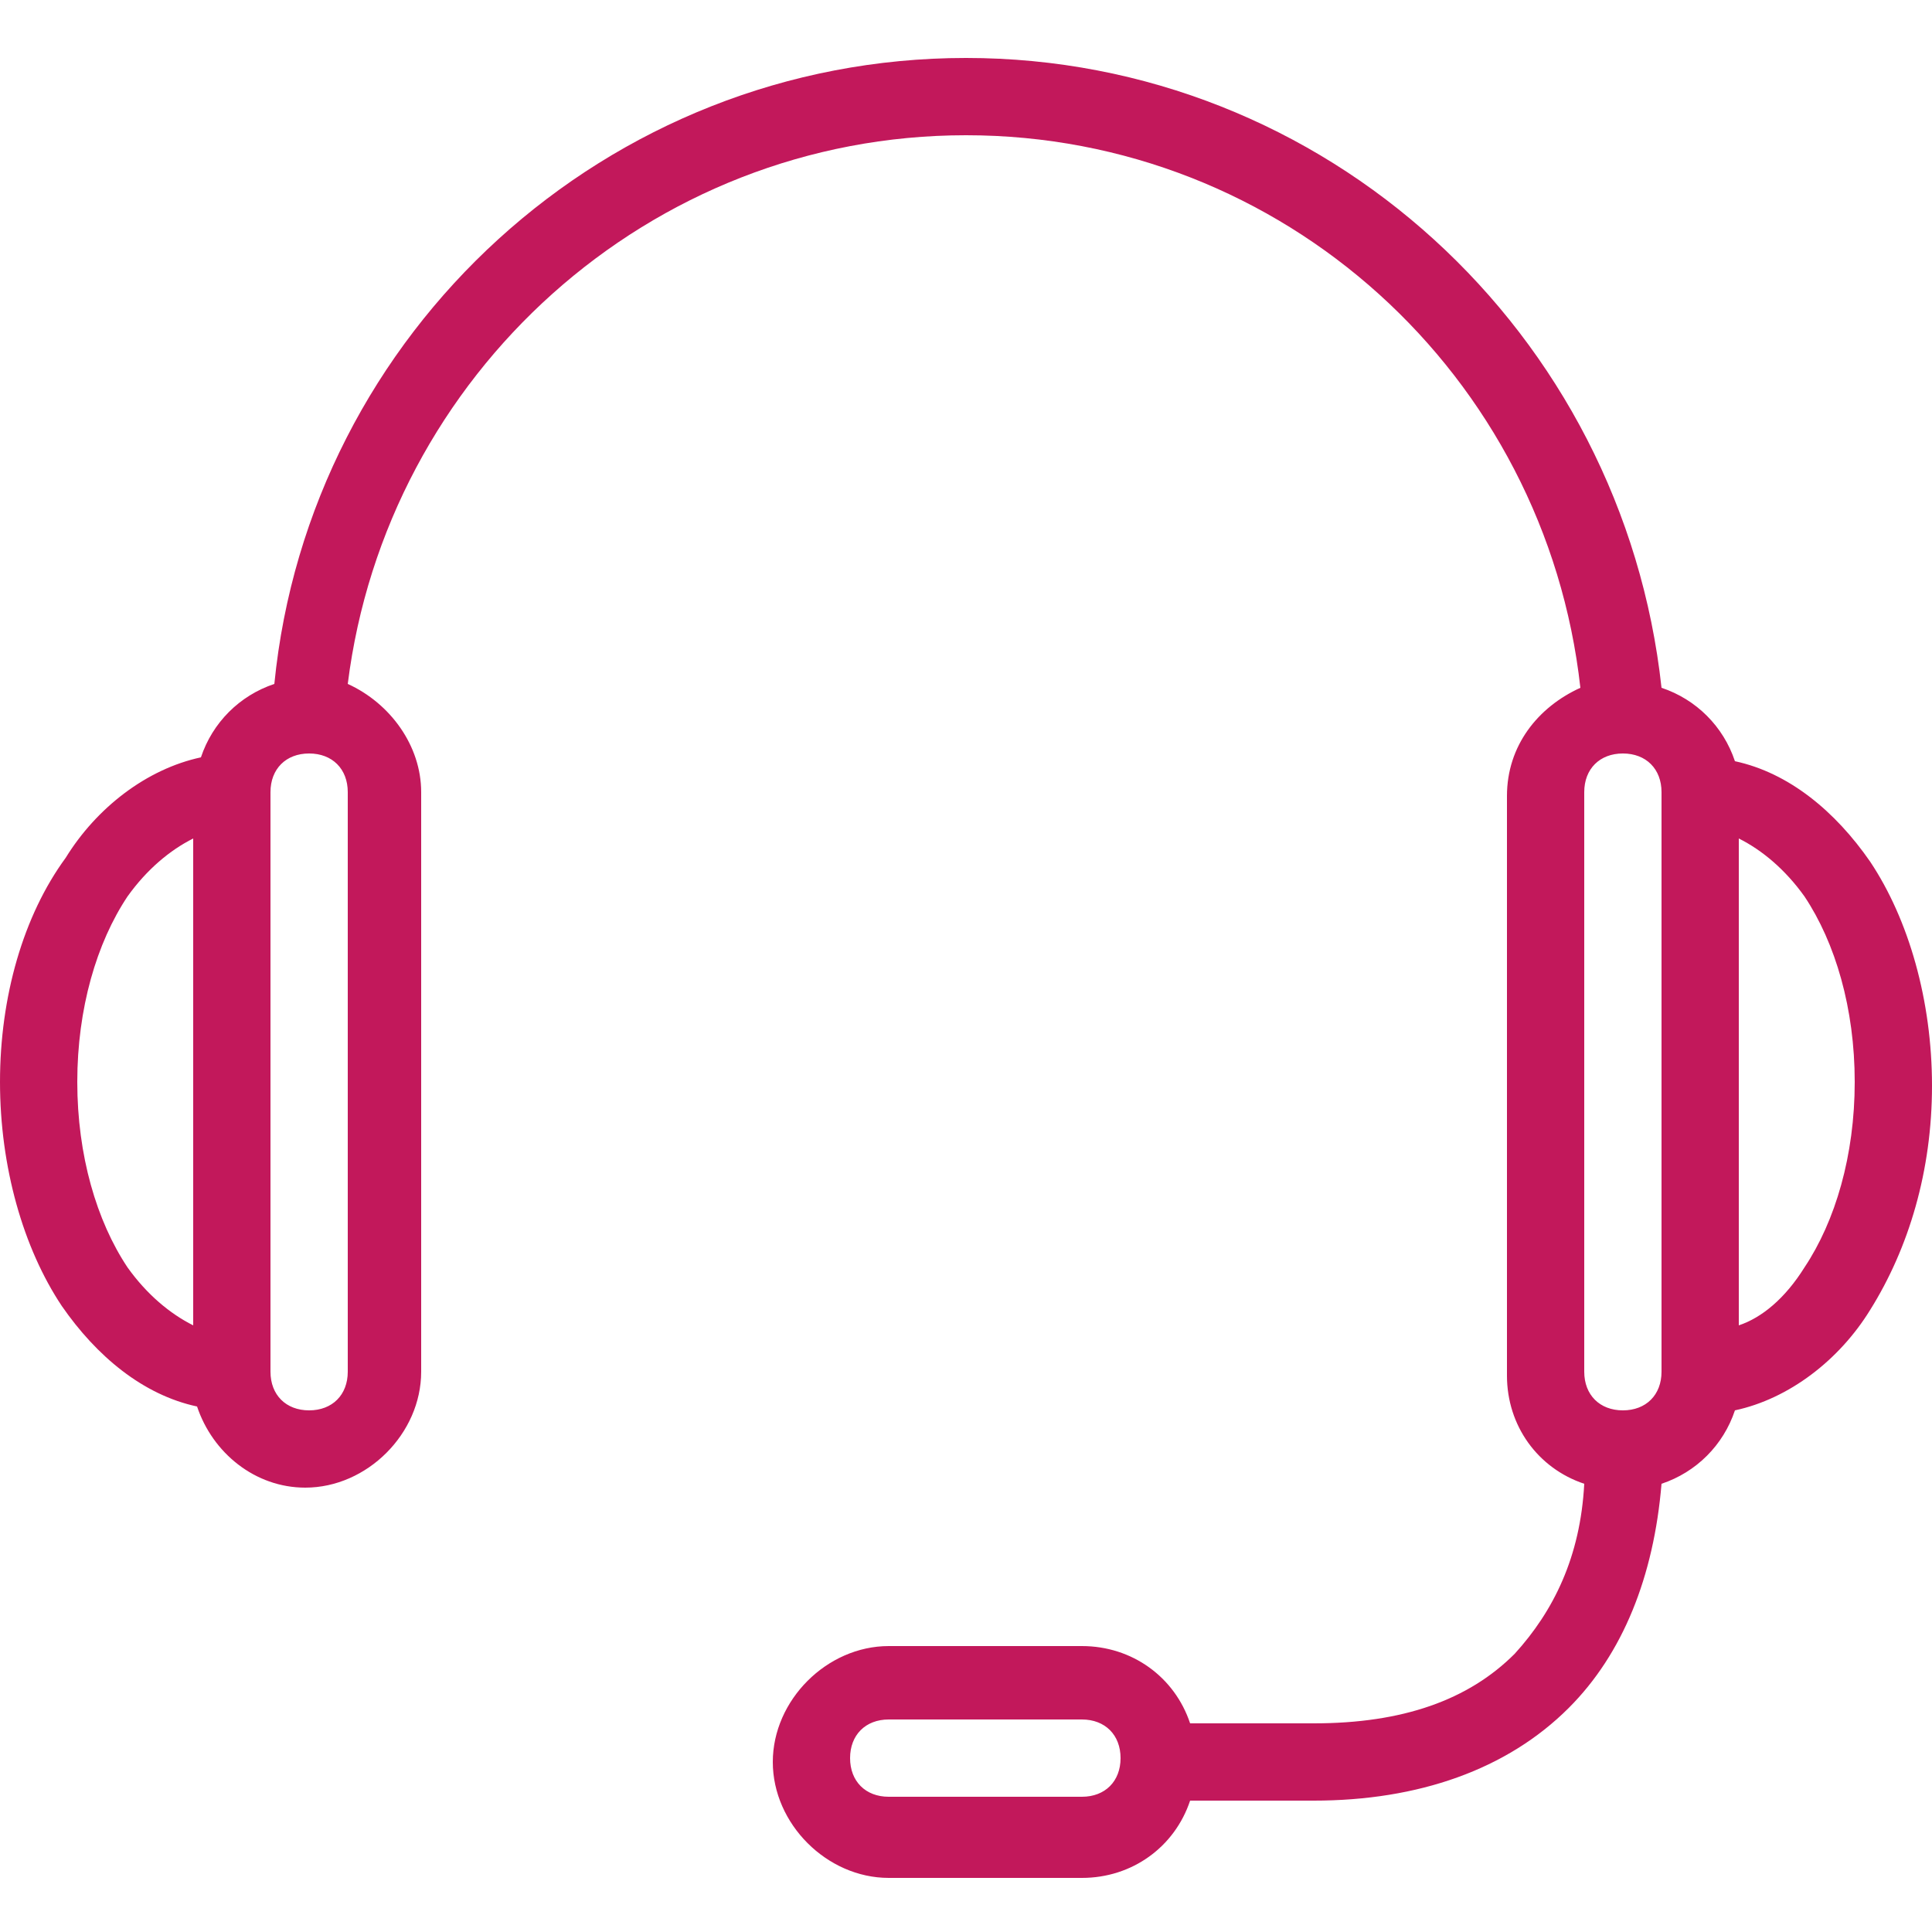 <?xml version="1.0" encoding="utf-8"?><svg version="1.1" id="Layer_1" xmlns="http://www.w3.org/2000/svg" xmlns:xlink="http://www.w3.org/1999/xlink" x="0px" y="0px" viewBox="0 0 50 50" style="enable-background:new 0 0 50 50;" xml:space="preserve"><style type="text/css">
	.st0{fill:#C2185B;}
</style><g id="surface1"><path class="st0" d="M25,1.5c-9.3,0-17,7.1-17.9,16.2c-0.9,0.3-1.6,1-1.9,1.9c-1.4,0.3-2.7,1.3-3.5,2.6C0.6,23.7,0,25.8,0,28
		s0.6,4.3,1.6,5.8c0.9,1.3,2.1,2.3,3.5,2.6c0.4,1.2,1.5,2.1,2.8,2.1c1.6,0,3-1.4,3-3v-15c0-1.2-0.8-2.3-1.9-2.8
		C10,9.7,16.8,3.5,25,3.5s15,6.2,15.9,14.3c-1.1,0.5-1.9,1.5-1.9,2.8v15c0,1.3,0.8,2.4,2,2.8c-0.1,1.9-0.8,3.3-1.8,4.4
		c-1.2,1.2-2.9,1.8-5.2,1.8h-3.2c-0.4-1.2-1.5-2-2.8-2h-5c-1.6,0-3,1.4-3,3s1.4,3,3,3h5c1.3,0,2.4-0.8,2.8-2H34c2.7,0,5-0.8,6.6-2.4
		c1.4-1.4,2.2-3.4,2.4-5.8c0.9-0.3,1.6-1,1.9-1.9c1.4-0.3,2.7-1.3,3.5-2.6c1-1.6,1.6-3.6,1.6-5.8s-0.6-4.3-1.6-5.8
		c-0.9-1.3-2.1-2.3-3.5-2.6c-0.3-0.9-1-1.6-1.9-1.9C42,8.6,34.3,1.5,25,1.5z M8,19.5c0.6,0,1,0.4,1,1v15c0,0.6-0.4,1-1,1s-1-0.4-1-1
		v-15C7,19.9,7.4,19.5,8,19.5z M42,19.5c0.6,0,1,0.4,1,1v15c0,0.6-0.4,1-1,1s-1-0.4-1-1v-15C41,19.9,41.4,19.5,42,19.5z M5,21.7
		v12.6c-0.6-0.3-1.2-0.8-1.7-1.5C2.5,31.6,2,29.9,2,28s0.5-3.6,1.3-4.8C3.8,22.5,4.4,22,5,21.7z M45,21.7c0.6,0.3,1.2,0.8,1.7,1.5
		c0.8,1.2,1.3,2.9,1.3,4.8s-0.5,3.6-1.3,4.8c-0.5,0.8-1.1,1.3-1.7,1.5V21.7z M23,44.5h5c0.6,0,1,0.4,1,1s-0.4,1-1,1h-5
		c-0.6,0-1-0.4-1-1S22.4,44.5,23,44.5z"/></g></svg>